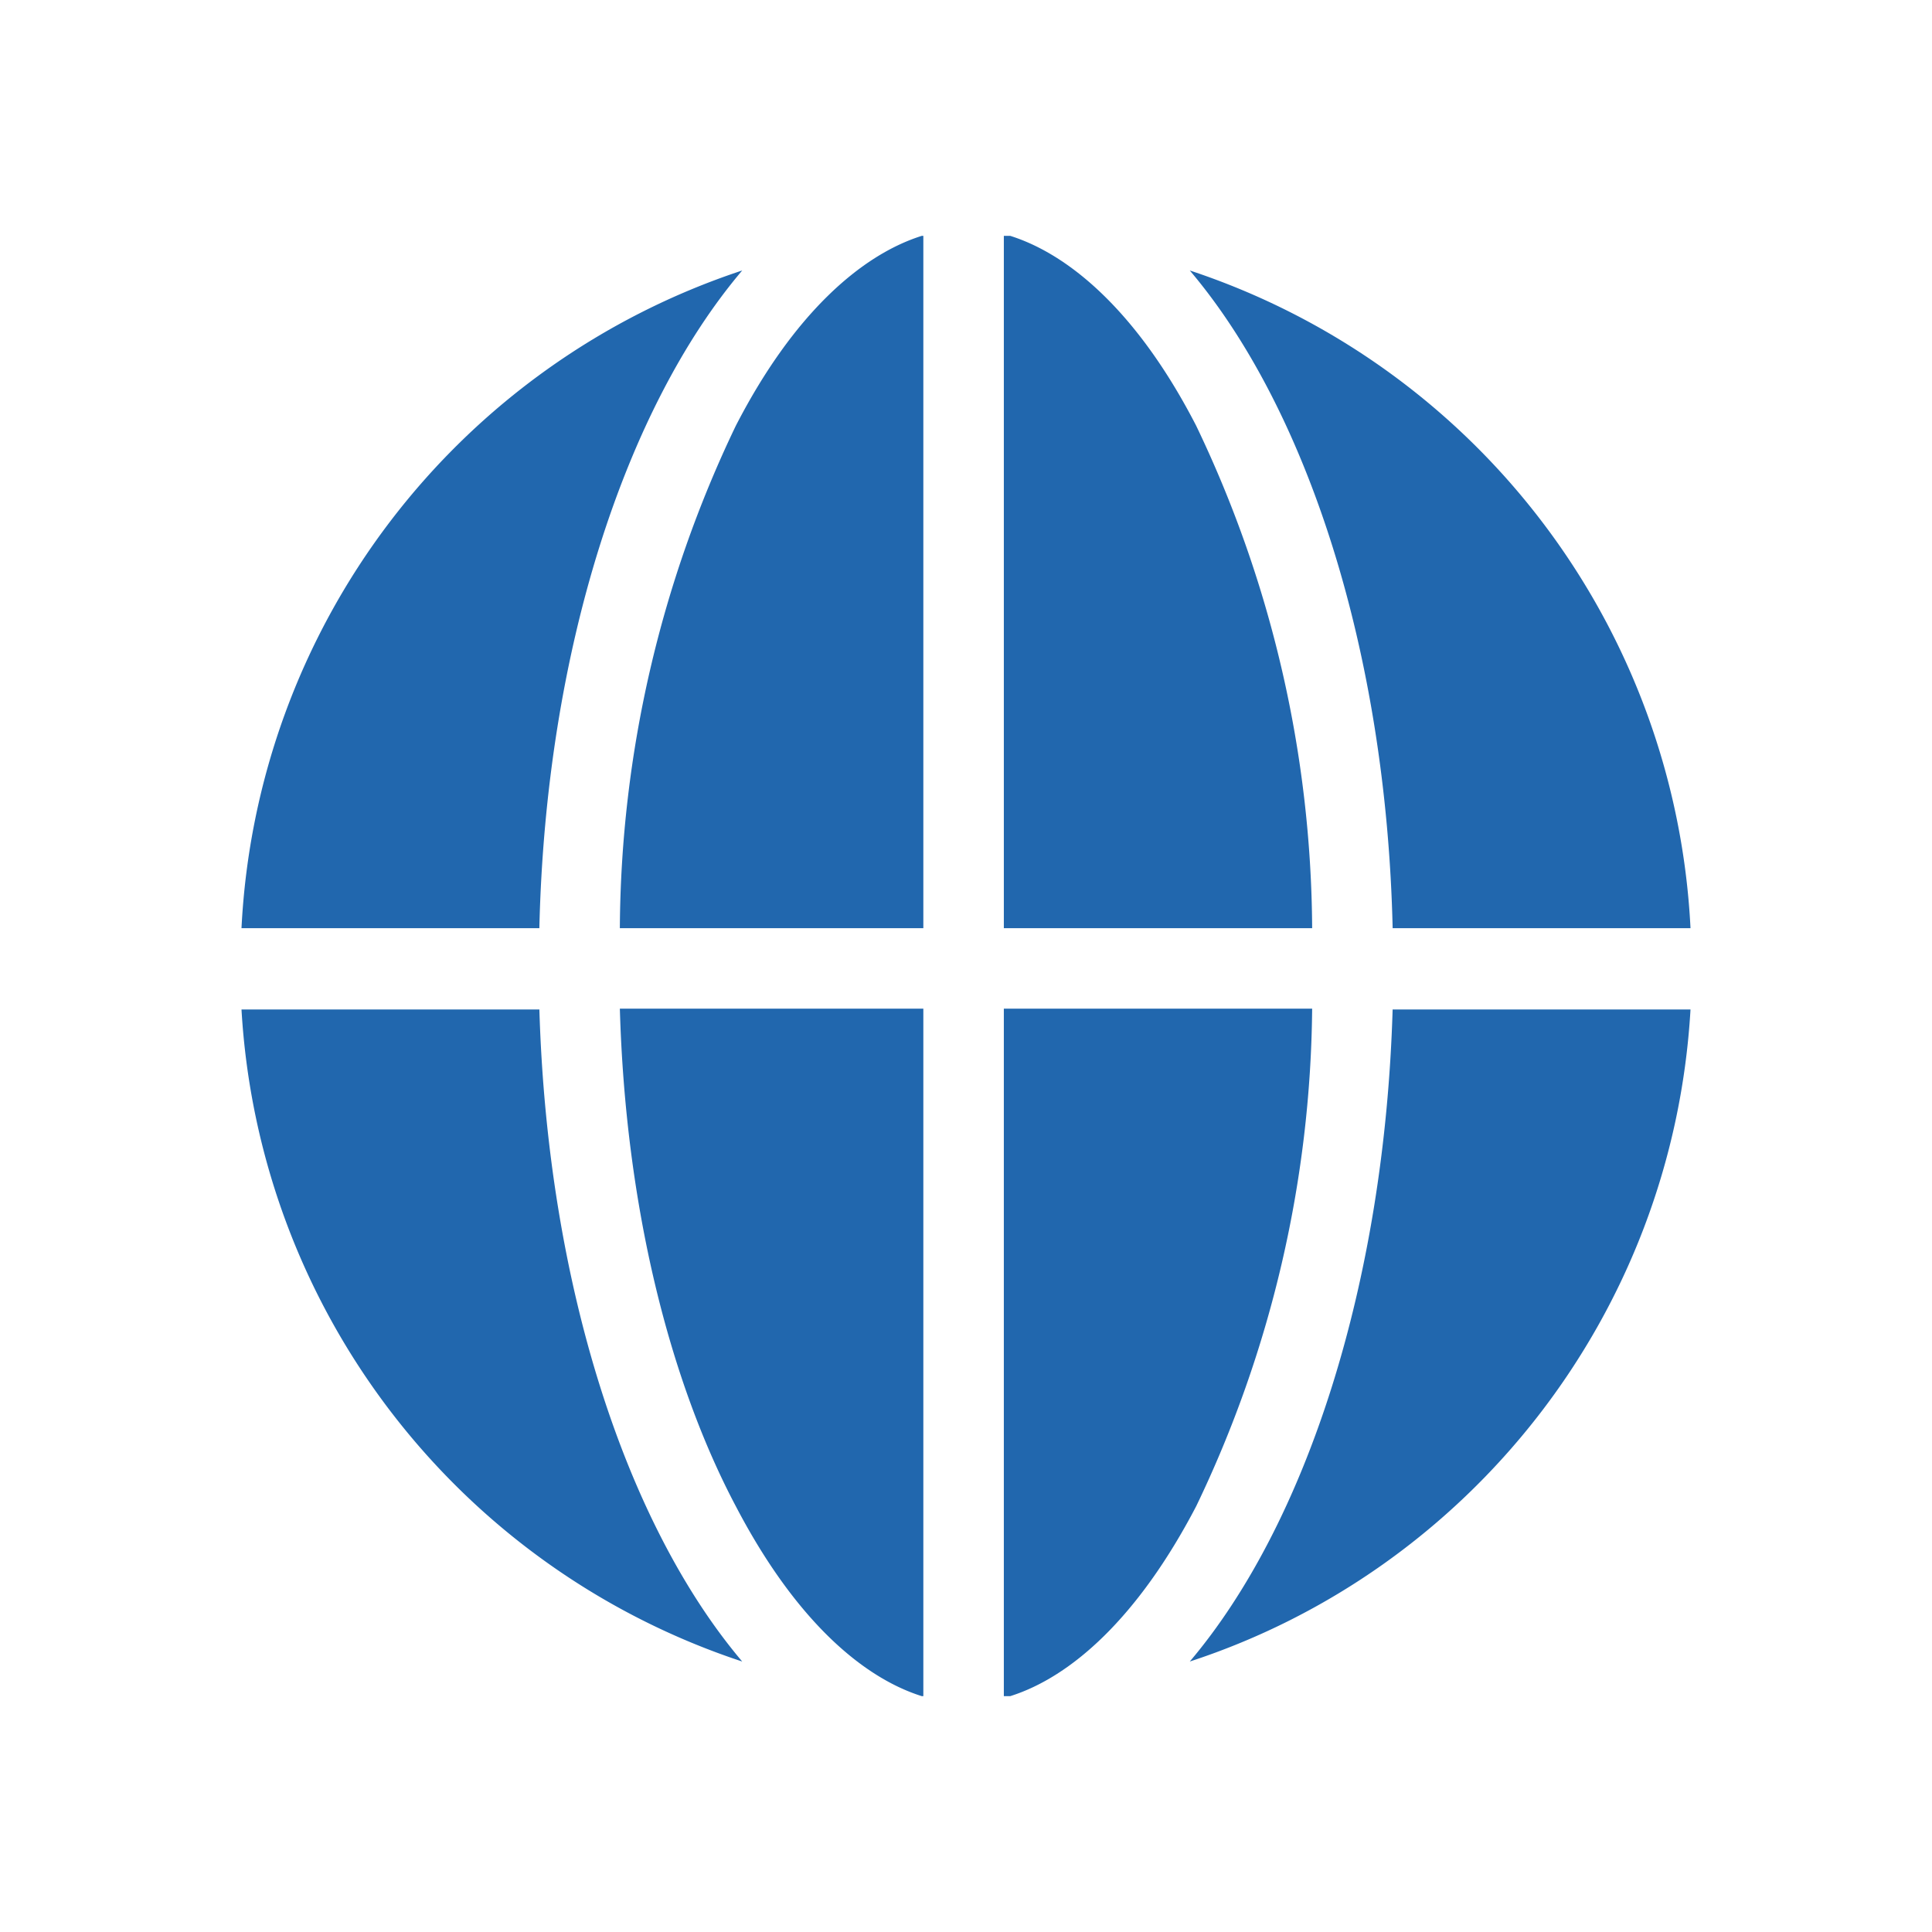 <svg xmlns="http://www.w3.org/2000/svg" width="24" height="24" fill="none"><path fill="#2167AE" d="M16.3 12.53a14.55 14.55 0 0 1-1.44 6.18c-.72 1.38-1.55 2.12-2.31 2.36h-.08v-8.54h3.83Zm1 0c-.1 3.43-1.08 6.41-2.52 8.11 3.46-1.13 6-4.3 6.22-8.1h-3.7Zm3.7-1a9.08 9.08 0 0 0-6.22-8.17c1.45 1.71 2.44 4.72 2.52 8.17H21Zm-4.7 0h-3.83v-8.6h.08c.76.24 1.6.98 2.31 2.36a14.6 14.6 0 0 1 1.44 6.24Zm-4.83 0v-8.6h-.02c-.76.24-1.6.98-2.31 2.36a14.6 14.6 0 0 0-1.44 6.24h3.77Zm-3.77 1c.07 2.46.62 4.63 1.44 6.18.72 1.38 1.55 2.12 2.31 2.36h.02v-8.54H7.7Zm-1 0c.1 3.43 1.08 6.41 2.52 8.11A9.08 9.08 0 0 1 3 12.54h3.7Zm0-1c.08-3.45 1.07-6.46 2.52-8.17A9.08 9.08 0 0 0 3 11.53h3.7Z"/></svg>